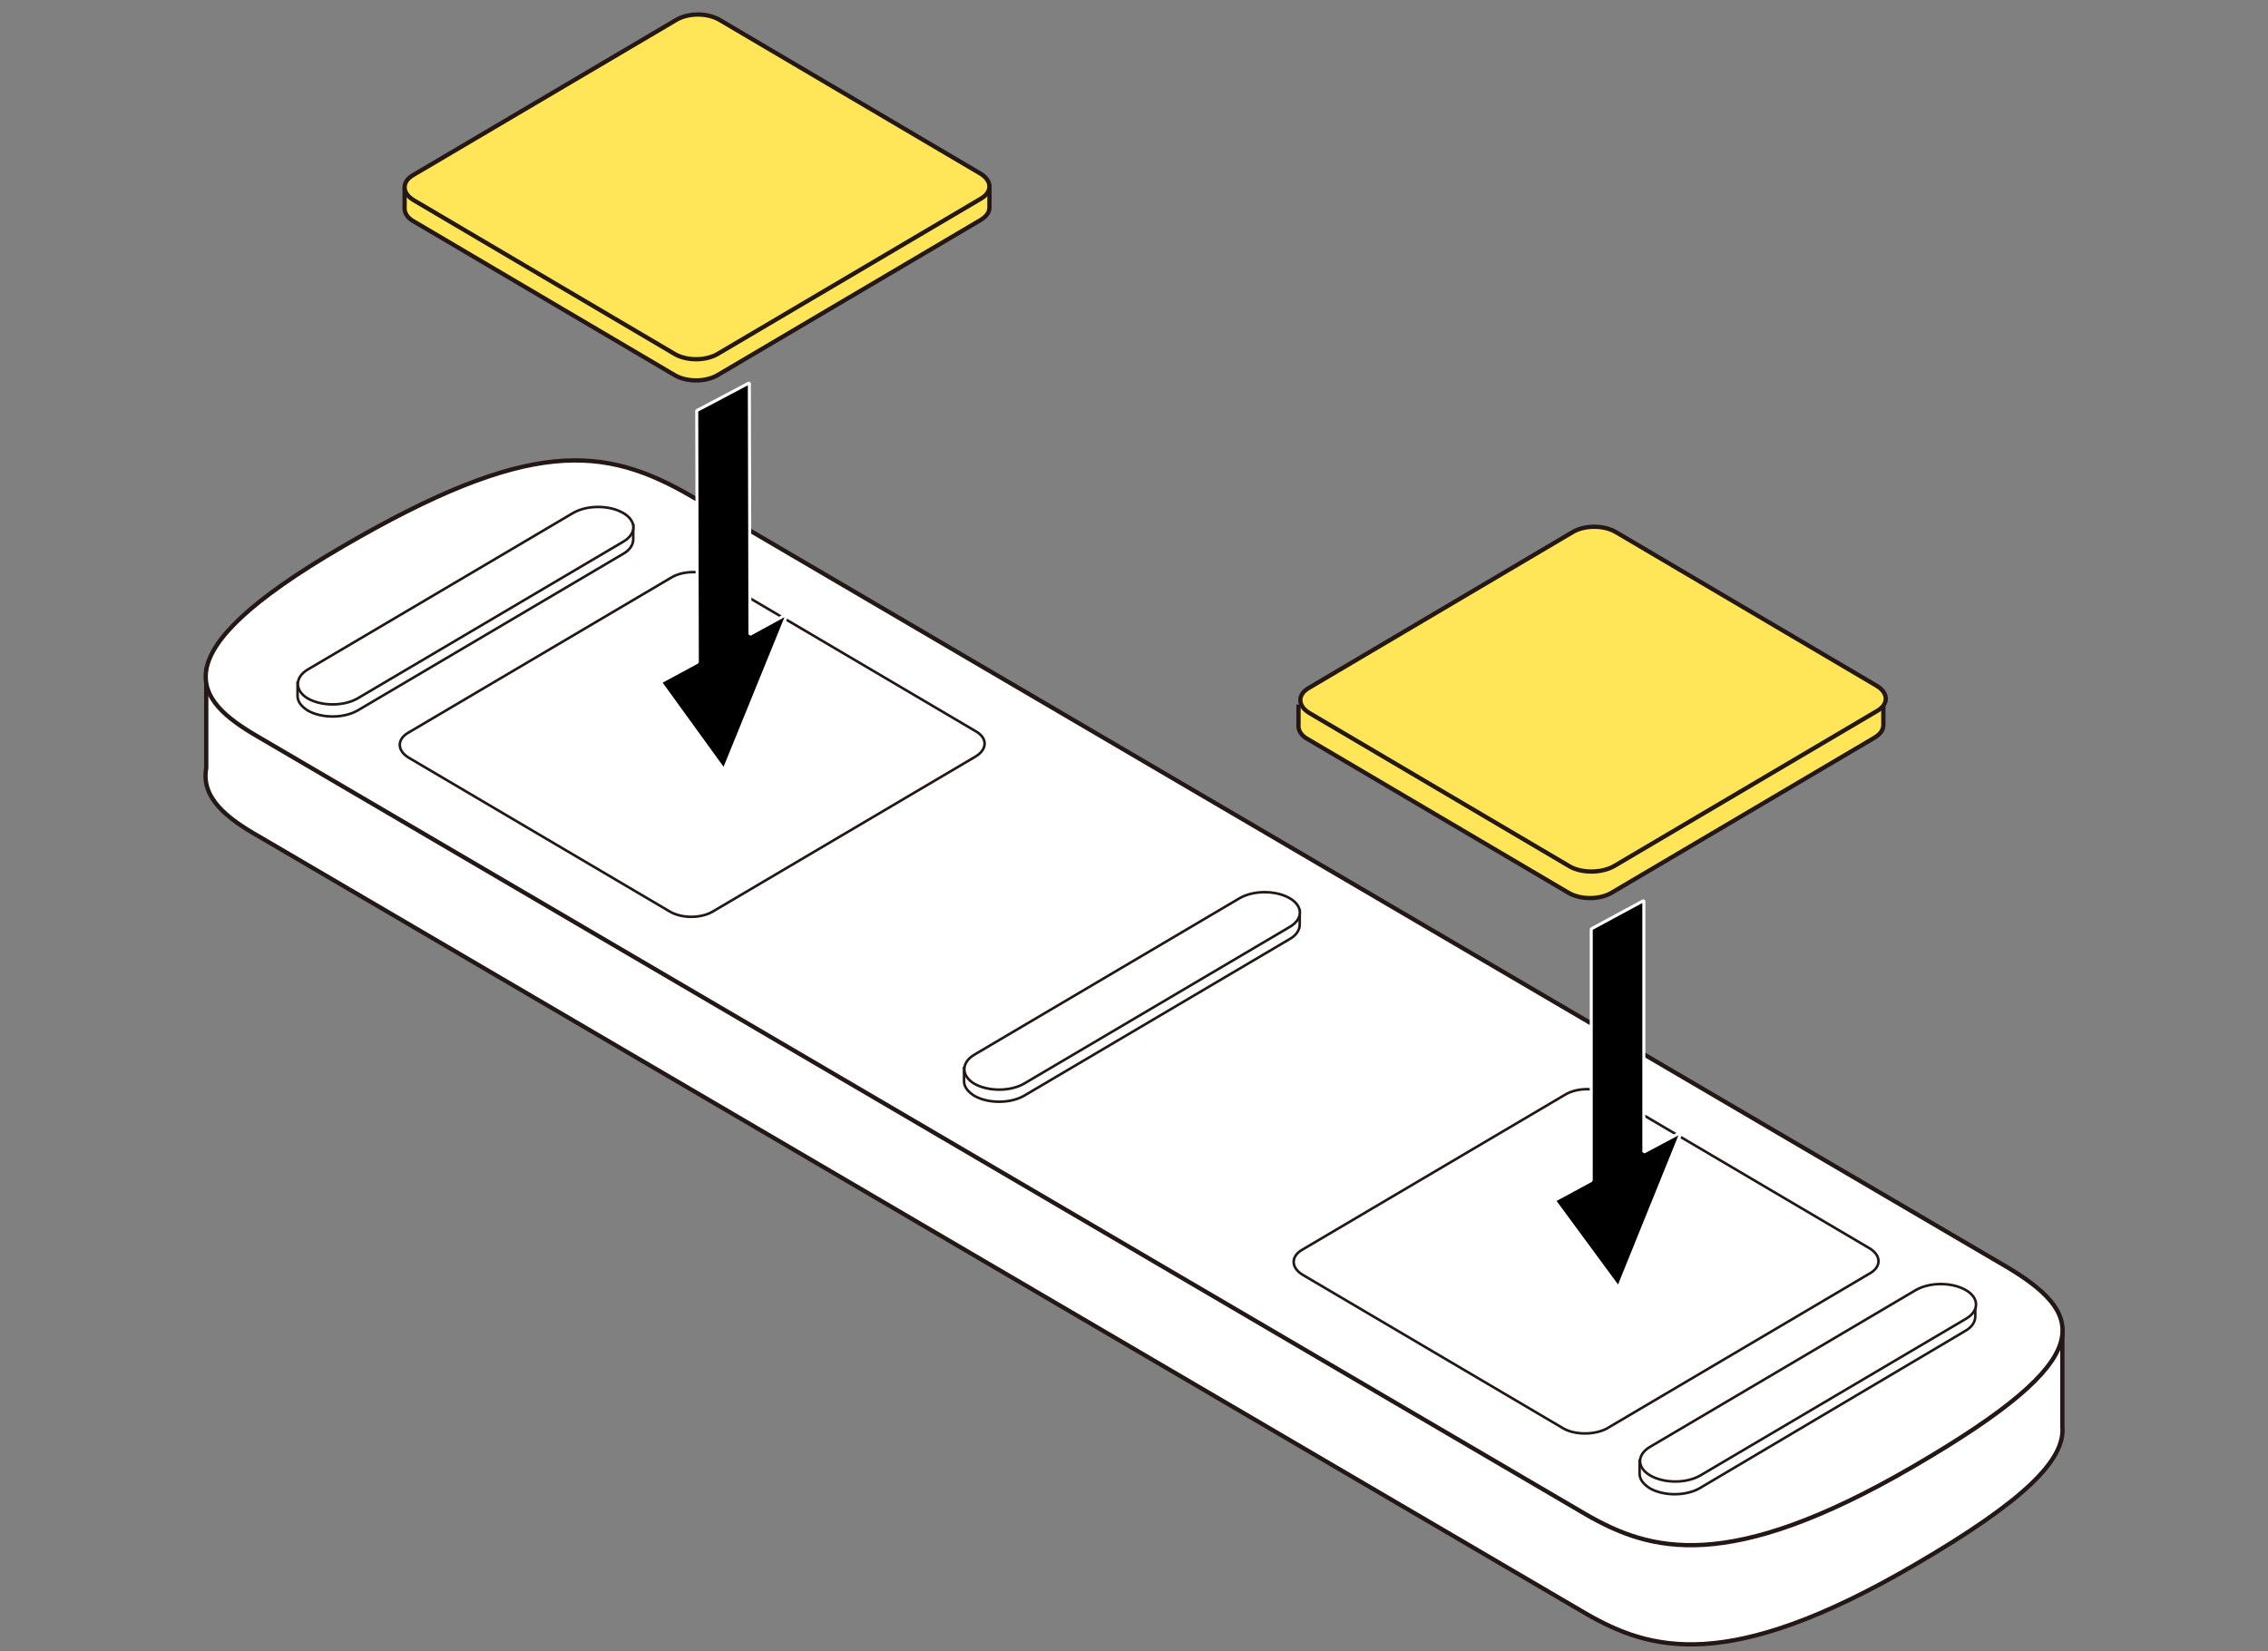 <?xml version="1.0" encoding="utf-8"?>
<!-- Generator: Adobe Illustrator 27.6.1, SVG Export Plug-In . SVG Version: 6.00 Build 0)  -->
<svg version="1.1" xmlns="http://www.w3.org/2000/svg" xmlns:xlink="http://www.w3.org/1999/xlink" x="0px" y="0px"
	 viewBox="0 0 375 273" enable-background="new 0 0 375 273" xml:space="preserve">
<rect x="0" y="0" width="375" height="273" fill="#808080" stroke="none"/>
<g id="レイヤー_1">
</g>
<g id="レイヤー_4">
	<g>
		<g>
			<g>
				<path fill="#FFFFFF" stroke="#231815" stroke-width="0.709" stroke-linejoin="round" stroke-miterlimit="10" d="M34.1,110.4
					v16.6c-0.9,4.9,3.4,8.3,8.7,11.3l219.4,128.5c10.6,6.1,23.4,10,54.3-8c18.2-10.6,25-17.4,24.5-22.9v-16.5"/>
				<path fill="#FFFFFF" stroke="#231815" stroke-width="0.709" stroke-linejoin="round" stroke-miterlimit="10" d="M262.2,250.4
					c10.6,6.1,23.4,10,54.3-8s28.9-25.1,14.3-33.5L114.4,82.1c-14.6-8.5-26.9-9.7-57.8,8.3s-24.4,25.4-13.8,31.5L262.2,250.4z"/>
			</g>
			<path fill="none" stroke="#231815" stroke-width="0.425" stroke-linejoin="round" stroke-miterlimit="10" d="M258.5,236.2
				l-43.1-25.4c-2-1.2-2-3.1,0-4.2l43.4-25.6c2-1.2,5.2-1.2,7.2,0l43.1,25.4c2,1.2,2,3.1,0,4.2l-43.4,25.6
				C263.7,237.3,260.4,237.3,258.5,236.2z"/>
			<path fill="none" stroke="#231815" stroke-width="0.425" stroke-linejoin="round" stroke-miterlimit="10" d="M67.6,125.3
				l43.1,25.4c2,1.2,5.2,1.2,7.2,0l43.4-25.6c2-1.2,2-3.1,0-4.2l-43.1-25.4c-2-1.2-5.2-1.2-7.2,0l-43.4,25.6
				C65.6,122.2,65.6,124.1,67.6,125.3z"/>
			<g>
				<path fill="#FFFFFF" stroke="#231815" stroke-width="0.425" stroke-linejoin="round" stroke-miterlimit="10" d="M214.9,150.3
					v2.6c0,0.9-0.6,1.8-1.7,2.4l-43.9,25.9c-2.3,1.3-5.9,1.3-8.2,0v0c-1.1-0.7-1.7-1.5-1.7-2.4v-2.4"/>
				<path fill="#FFFFFF" stroke="#231815" stroke-width="0.425" stroke-linejoin="round" stroke-miterlimit="10" d="M161.1,179.2
					L161.1,179.2c2.3,1.3,5.9,1.3,8.2,0l43.9-25.9c2.3-1.3,2.3-3.5,0-4.8h0c-2.3-1.3-5.9-1.3-8.2,0l-43.9,25.9
					C158.9,175.7,158.9,177.9,161.1,179.2z"/>
			</g>
			<g>
				<path fill="#FFFFFF" stroke="#231815" stroke-width="0.425" stroke-linejoin="round" stroke-miterlimit="10" d="M104.7,86.6
					v2.6c0,0.9-0.6,1.8-1.7,2.4l-43.9,25.9c-2.3,1.3-5.9,1.3-8.2,0l0,0c-1.1-0.7-1.7-1.5-1.7-2.4v-2.4"/>
				<path fill="#FFFFFF" stroke="#231815" stroke-width="0.425" stroke-linejoin="round" stroke-miterlimit="10" d="M50.9,115.5
					L50.9,115.5c2.3,1.3,5.9,1.3,8.2,0L103,89.6c2.3-1.3,2.3-3.5,0-4.8h0c-2.3-1.3-5.9-1.3-8.2,0l-43.9,25.9
					C48.7,112,48.7,114.2,50.9,115.5z"/>
			</g>
			<g>
				<g>
					<path fill="#FFE557" stroke="#231815" stroke-width="0.709" stroke-linejoin="round" stroke-miterlimit="10" d="M311.4,116.2
						v3.7c0,0.8-0.5,1.5-1.5,2.1l-43.4,25.6c-2,1.2-5.2,1.2-7.2,0l-43.1-25.4c-1.1-0.6-1.6-1.5-1.5-2.4v-3.3"/>
					<path fill="#FFE557" stroke="#231815" stroke-width="0.709" stroke-linejoin="round" stroke-miterlimit="10" d="M259.6,143.3
						l-43.1-25.4c-2-1.2-2-3.1,0-4.2L260,88c2-1.2,5.2-1.2,7.2,0l43.1,25.4c2,1.2,2,3.1,0,4.2l-43.4,25.6
						C264.8,144.4,261.6,144.4,259.6,143.3z"/>
				</g>
				<g>
					<polygon stroke="#FFFFFF" stroke-width="0.5" stroke-miterlimit="1" points="263.1,195.2 257,198.5 267.6,212.9 278,187.2 
						271.8,190.5 271.8,148.9 263.1,153.6 					"/>
				</g>
			</g>
			<g>
				<g>
					<path fill="#FFE557" stroke="#231815" stroke-width="0.709" stroke-linejoin="round" stroke-miterlimit="10" d="M163.6,30.6
						v3.7c0,0.8-0.5,1.5-1.5,2.1L118.7,62c-2,1.2-5.2,1.2-7.2,0L68.4,36.6c-1.1-0.6-1.6-1.5-1.5-2.4V31"/>
					<path fill="#FFE557" stroke="#231815" stroke-width="0.709" stroke-linejoin="round" stroke-miterlimit="10" d="M111.5,58.5
						L68.4,33.1c-2-1.2-2-3.1,0-4.2l43.4-25.6c2-1.2,5.2-1.2,7.2,0l43.1,25.4c2,1.2,2,3.1,0,4.2l-43.4,25.6
						C116.7,59.7,113.5,59.7,111.5,58.5z"/>
				</g>
				<g>
					<polygon stroke="#FFFFFF" stroke-width="0.5" stroke-miterlimit="1" points="115.3,109.5 109.2,112.8 119.7,127.3 130.2,101.5 
						124,104.9 123.9,63.3 115.2,67.9 					"/>
				</g>
			</g>
		</g>
		<g>
			<path fill="#FFFFFF" stroke="#231815" stroke-width="0.425" stroke-linejoin="round" stroke-miterlimit="10" d="M326.6,215.1
				v2.6c0,0.9-0.6,1.8-1.7,2.4L281,246.1c-2.3,1.3-5.9,1.3-8.2,0h0c-1.1-0.7-1.7-1.5-1.7-2.4v-2.4"/>
			<path fill="#FFFFFF" stroke="#231815" stroke-width="0.425" stroke-linejoin="round" stroke-miterlimit="10" d="M272.9,244
				L272.9,244c2.3,1.3,5.9,1.3,8.2,0l43.9-25.9c2.3-1.3,2.3-3.5,0-4.8l0,0c-2.3-1.3-5.9-1.3-8.2,0l-43.9,25.9
				C270.6,240.5,270.6,242.7,272.9,244z"/>
		</g>
	</g>
	<g>
	</g>
	<g>
	</g>
	<g>
	</g>
	<g>
	</g>
	<g>
	</g>
	<g>
	</g>
	<g>
	</g>
	<g>
	</g>
	<g>
	</g>
	<g>
	</g>
	<g>
	</g>
	<g>
	</g>
	<g>
	</g>
	<g>
	</g>
	<g>
	</g>
</g>
</svg>
